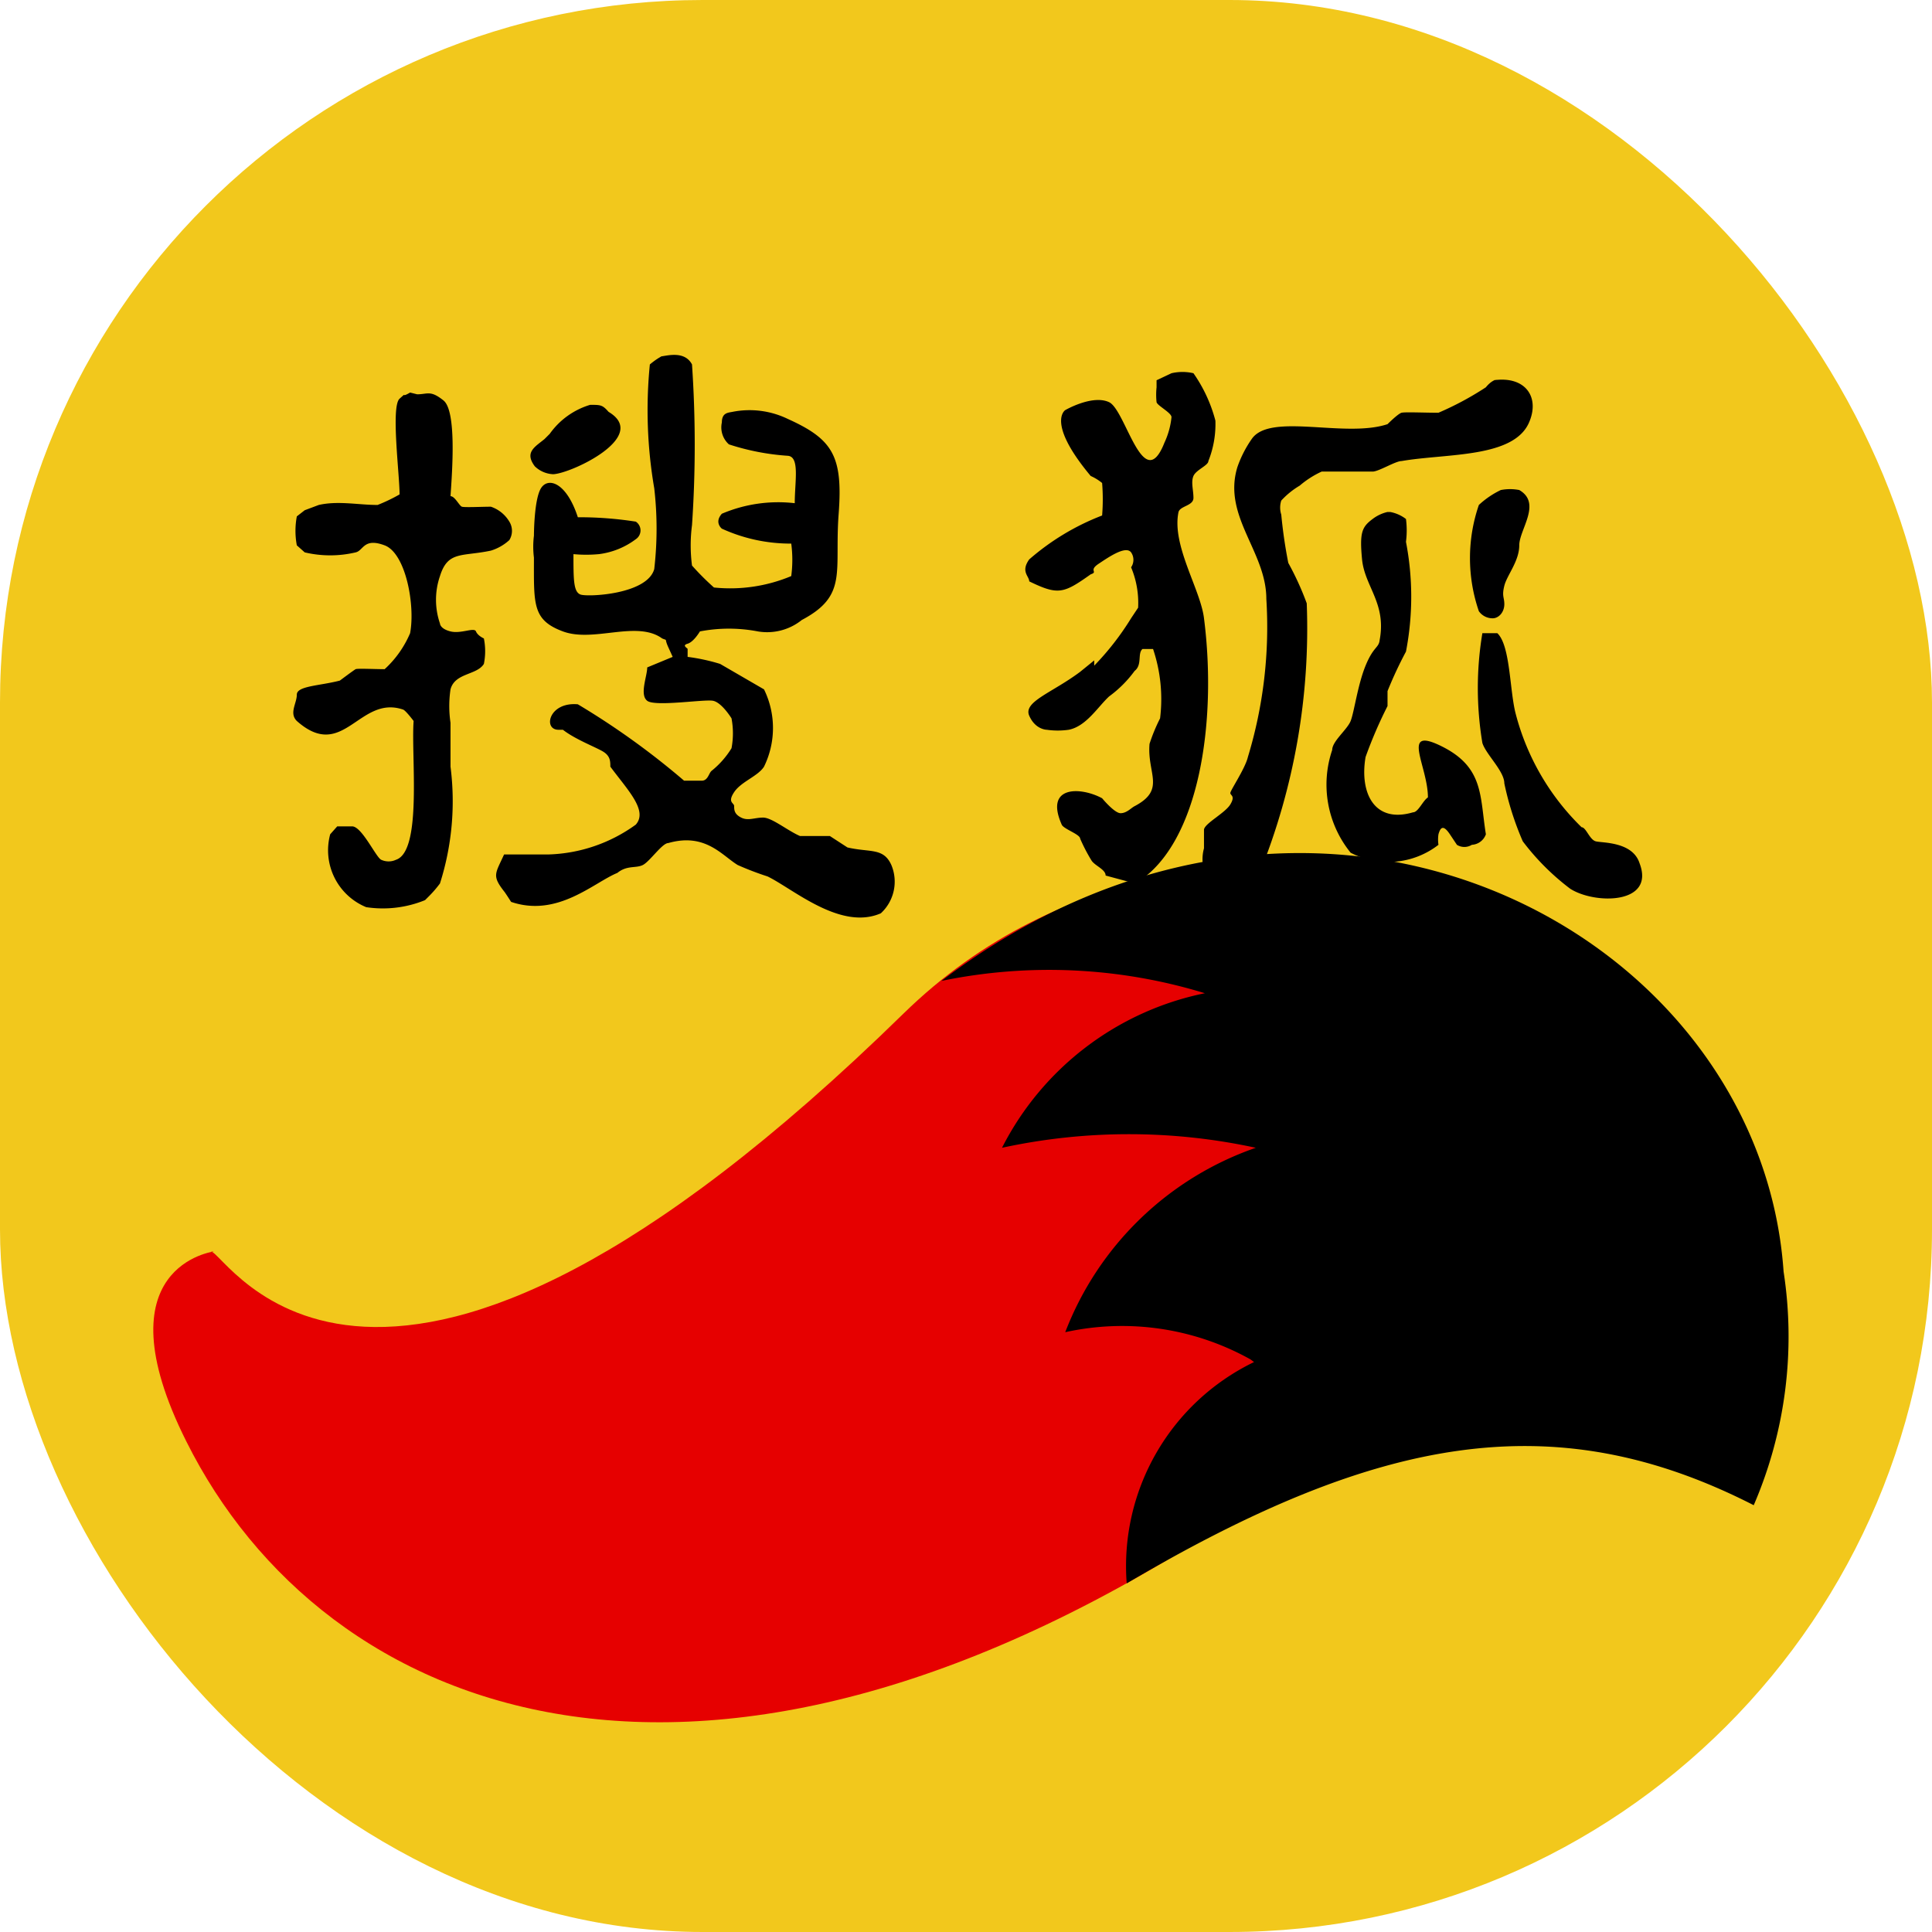 <svg id="图层_1" data-name="图层 1" xmlns="http://www.w3.org/2000/svg" viewBox="0 0 22 22"><defs><style>.cls-1{fill:#f2c81c;}.cls-2{fill:#e60000;}</style></defs><title>搜狐</title><rect class="cls-1" width="22" height="22" rx="8"/><path d="M156.62,133.33a3.13,3.13,0,0,0,.42-.54l.08-.12a1.05,1.05,0,0,0-.08-.46.15.15,0,0,0,0-.17c-.06-.08-.25.05-.37.13s0,.09-.09.12c-.31.22-.37.24-.7.08,0-.06-.1-.11,0-.25a2.78,2.78,0,0,1,.83-.5,2.29,2.29,0,0,0,0-.37.57.57,0,0,0-.13-.08c-.51-.61-.29-.75-.29-.75s.31-.18.5-.09.39,1.07.63.46a.89.89,0,0,0,.08-.29c0-.05-.16-.13-.17-.17a.81.81,0,0,1,0-.17l0-.08.17-.08a.55.55,0,0,1,.25,0,1.68,1.68,0,0,1,.25.54,1.14,1.14,0,0,1-.08.46c0,.05-.14.1-.17.17s0,.16,0,.25-.15.09-.17.16c-.08.38.25.88.29,1.21.15,1.17-.05,2.55-.75,3l-.11,0-.26-.07c0-.07-.12-.11-.16-.17a2,2,0,0,1-.13-.25c0-.05-.19-.11-.21-.16-.2-.45.22-.43.46-.3,0,0,.14.17.21.17s.12-.06.16-.08c.36-.19.14-.37.17-.71a2,2,0,0,1,.12-.29,1.79,1.79,0,0,0-.08-.79l-.12,0c-.06.05,0,.18-.09.25a1.33,1.33,0,0,1-.29.29c-.13.12-.26.34-.46.38a.89.89,0,0,1-.25,0s-.13,0-.2-.16.26-.26.58-.5l.16-.13Z" transform="translate(-144.16 -125.75)"/><path d="M161.17,130.08c.35-.05.52.18.41.46-.16.43-.94.37-1.46.46-.07,0-.26.12-.33.12s-.37,0-.58,0a1.07,1.07,0,0,0-.25.16.92.92,0,0,0-.21.17.26.26,0,0,0,0,.16,5.48,5.48,0,0,0,.08.55,3.31,3.31,0,0,1,.21.46,7.43,7.43,0,0,1-.54,3.08c-.23.22-.38.21-.5.12s-.08-.07-.13-.16a.47.47,0,0,1,0-.25c0-.08,0-.14,0-.21s.24-.19.3-.29,0-.1,0-.13.17-.28.2-.41a5.09,5.09,0,0,0,.21-1.8c0-.54-.5-.94-.33-1.5a1.3,1.3,0,0,1,.17-.33c.22-.29,1.06,0,1.54-.16,0,0,.12-.12.16-.13s.26,0,.42,0a3.5,3.5,0,0,0,.54-.29s.06-.08.13-.09Z" transform="translate(-144.16 -125.75)"/><path d="M161.25,131.33a.55.55,0,0,1,.21,0c.26.15,0,.45,0,.63s-.14.34-.17.46,0,.13,0,.21-.05.15-.12.16a.19.19,0,0,1-.17-.08,1.86,1.86,0,0,1,0-1.21A1,1,0,0,1,161.25,131.33Zm-1.26.25a.42.42,0,0,1,.18.08,1,1,0,0,1,0,.26,3.29,3.29,0,0,1,0,1.25,4.54,4.54,0,0,0-.21.45s0,.13,0,.17a5.06,5.06,0,0,0-.25.58c-.07.41.1.76.54.63.06,0,.11-.13.17-.17,0-.36-.32-.82.16-.58s.43.57.5,1a.18.18,0,0,1-.16.12.16.16,0,0,1-.17,0s0,0-.08-.12-.11-.07-.13,0a.41.41,0,0,0,0,.12.93.93,0,0,1-1,.09,1.23,1.23,0,0,1-.21-1.17c0-.1.17-.23.21-.33s.08-.41.17-.63.15-.2.16-.29c.08-.42-.17-.61-.2-.92s0-.37.12-.46a.44.44,0,0,1,.17-.08Zm1.09,1.38.13,0c.15.14.14.66.21.92a2.78,2.78,0,0,0,.75,1.29c.05,0,.09.14.16.16s.42,0,.5.25c.18.47-.51.47-.79.29a2.76,2.76,0,0,1-.54-.54,3.39,3.39,0,0,1-.21-.66c0-.14-.21-.33-.25-.46a3.8,3.8,0,0,1,0-1.25l.08,0Z" transform="translate(-144.16 -125.75)"/><path d="M150.88,130.36c.12,0,.14,0,.21.08.47.28-.42.7-.63.71a.32.32,0,0,1-.21-.09c-.12-.16,0-.22.11-.31l.06-.06A.87.87,0,0,1,150.88,130.36Z" transform="translate(-144.16 -125.75)"/><path d="M151.67,129.81c.06,0,.28-.08.37.09a13.53,13.53,0,0,1,0,1.83,1.77,1.77,0,0,0,0,.46,3,3,0,0,0,.25.25,1.8,1.8,0,0,0,.88-.13,1.4,1.4,0,0,0,0-.37,1.88,1.88,0,0,1-.79-.17s-.09-.07,0-.17a1.64,1.64,0,0,1,.83-.12c0-.25.06-.53-.08-.54a2.74,2.74,0,0,1-.67-.13.26.26,0,0,1-.08-.25c0-.11.07-.11.12-.12a1,1,0,0,1,.63.08c.51.23.63.42.58,1.08s.11.93-.42,1.21a.63.63,0,0,1-.5.13,1.75,1.75,0,0,0-.66,0s-.07.12-.14.14,0,.05,0,.06,0,.09,0,.09a2.21,2.21,0,0,1,.37.08l.5.29a1,1,0,0,1,0,.88c-.07.11-.26.17-.34.29s0,.12,0,.16,0,.09.08.13.15,0,.25,0,.28.15.42.21v0c.11,0,.23,0,.34,0l.2.13c.26.06.41,0,.5.2a.49.49,0,0,1-.12.55c-.46.2-1-.28-1.29-.42a3.42,3.42,0,0,1-.34-.13c-.18-.11-.37-.37-.79-.25-.07,0-.21.21-.29.25s-.18,0-.29.09c-.27.11-.68.51-1.21.33,0,0-.07-.11-.08-.12-.14-.18-.1-.2,0-.42.18,0,.39,0,.5,0a1.78,1.78,0,0,0,1-.34c.14-.16-.09-.39-.29-.66,0-.06,0-.12-.08-.17s-.32-.14-.46-.25l-.05,0c-.18,0-.11-.32.22-.29a8.81,8.81,0,0,1,1.21.87s.13,0,.2,0,.08-.08.11-.11a1,1,0,0,0,.23-.26.92.92,0,0,0,0-.34s-.11-.18-.21-.2-.66.07-.75,0,0-.28,0-.38l.29-.12s0,0-.05-.11,0-.07-.07-.1c-.29-.21-.78.05-1.13-.08s-.33-.31-.33-.84a1,1,0,0,1,0-.25s0-.41.08-.54.29-.07.42.33a4.18,4.18,0,0,1,.66.05.12.12,0,0,1,0,.2.88.88,0,0,1-.42.17,1.55,1.55,0,0,1-.29,0c0,.29,0,.43.08.46s.76,0,.84-.29a4,4,0,0,0,0-.92,5.25,5.25,0,0,1-.05-1.41s.07-.06.13-.09Zm-2.76.43c.12,0,.15-.05.3.07s.1.8.08,1.09c.05,0,.1.11.13.12s.23,0,.33,0a.39.39,0,0,1,.21.17.2.2,0,0,1,0,.21.55.55,0,0,1-.21.12c-.33.07-.49,0-.58.29a.83.83,0,0,0,0,.54s0,.06.12.09.27-.05.29,0,.09.08.09.08a.73.73,0,0,1,0,.29c-.08.13-.33.1-.38.29a1.29,1.29,0,0,0,0,.38c0,.13,0,.41,0,.44,0,.18,0,.06,0,.06a3.09,3.09,0,0,1-.12,1.33,1.3,1.3,0,0,1-.12.14L149,136a1.27,1.27,0,0,1-.67.08.7.7,0,0,1-.41-.83s.08-.09.08-.09h.17c.11,0,.27.35.33.38a.2.2,0,0,0,.17,0c.3-.1.17-1.18.2-1.58,0,0-.09-.12-.12-.13-.5-.17-.68.6-1.21.13-.09-.09,0-.2,0-.3s.26-.1.49-.16c0,0,.16-.12.18-.13s.22,0,.33,0a1.18,1.18,0,0,0,.29-.41c.06-.32-.05-.91-.29-1s-.24.06-.33.08a1.26,1.26,0,0,1-.58,0s-.09-.08-.09-.08a.89.89,0,0,1,0-.33l.09-.07.16-.06c.22-.05.45,0,.67,0a1.92,1.92,0,0,0,.25-.12c0-.23-.1-1,0-1.09s0,0,.12-.07Z" transform="translate(-144.16 -125.75)"/><path class="cls-2" d="M146.56,140c.18,0,1.86,3.19,7.89-2.71,3.53-3.45,9.91-1.2,9.94,3.35,0,1.59-.23,1.77-.21,1.76-1.36-.81-3-1.53-5.9.59-6.1,4.06-10.43,2.32-12-.83-1-2,.32-2.16.32-2.16Z" transform="translate(-144.16 -125.75)"/><path d="M158.4,141.23a3,3,0,0,0-2.11-.31,3.58,3.58,0,0,1,2.17-2.1,6.82,6.82,0,0,0-2.89,0,3.34,3.34,0,0,1,2.31-1.76,6.05,6.05,0,0,0-3-.14c4.28-3.25,9.32-.58,9.59,3.31a4.85,4.85,0,0,1-.34,2.66c-2.29-1.17-4.3-.78-7.14.89a2.58,2.58,0,0,1,1.45-2.52Z" transform="translate(-144.16 -125.75)"/></svg>